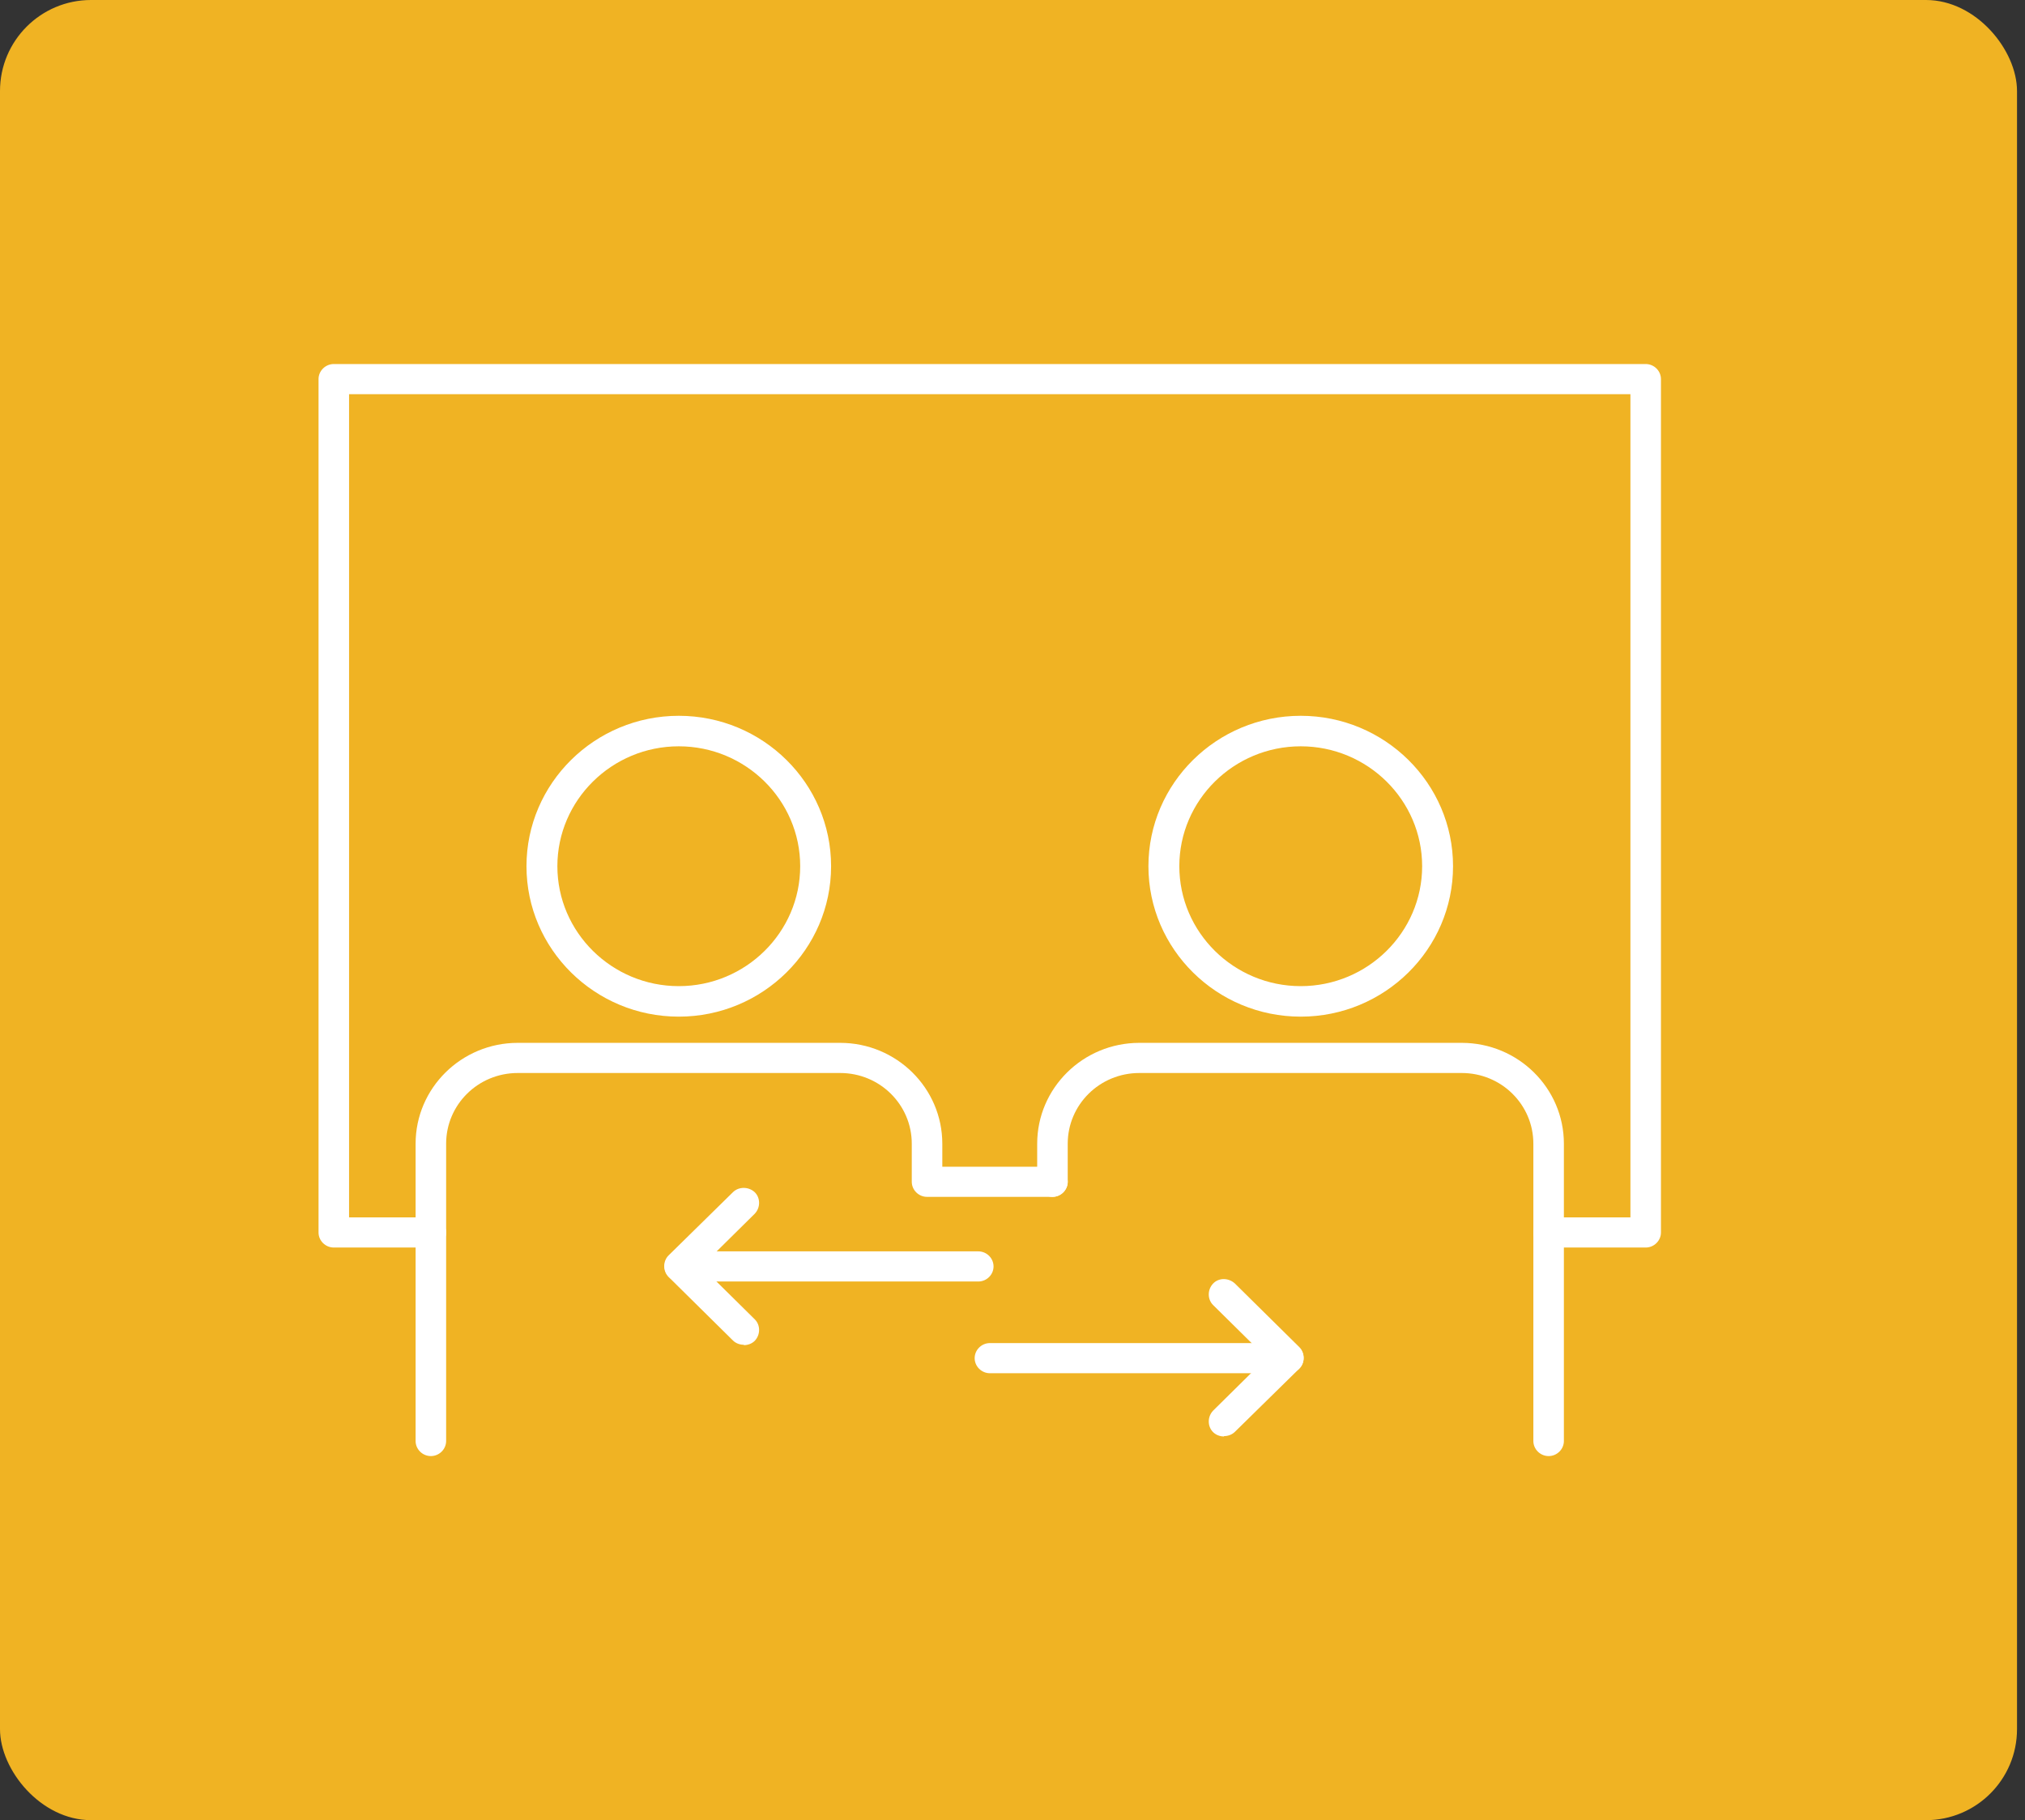 <?xml version="1.0" encoding="utf-8" ?>
<!DOCTYPE svg PUBLIC "-//W3C//DTD SVG 1.1//EN" "http://www.w3.org/Graphics/SVG/1.1/DTD/svg11.dtd">
<svg xmlns="http://www.w3.org/2000/svg" width="89" height="80" viewBox="0 0 89 80" fill="none"><rect x="0" y="0" width="89" height="80" fill="#333333" stroke="none"/><rect width="88.649" height="80" rx="4" fill="#F0B323"/><g clip-path="url('#clip0_3907_37171')"><path d="M18.937 63.998C18.569 63.998 18.266 63.698 18.266 63.335V50.27C18.266 47.824 20.279 45.836 22.755 45.836H36.926C39.402 45.836 41.415 47.824 41.415 50.27V51.28H46.256C46.623 51.28 46.927 51.58 46.927 51.942C46.927 52.305 46.623 52.605 46.256 52.605H40.744C40.377 52.605 40.073 52.305 40.073 51.942V50.27C40.073 48.55 38.667 47.161 36.926 47.161H22.755C21.014 47.161 19.608 48.55 19.608 50.27V63.335C19.608 63.698 19.304 63.998 18.937 63.998Z" fill="white"/><path d="M29.833 44.684C26.142 44.684 23.139 41.717 23.139 38.072C23.139 34.427 26.142 31.461 29.833 31.461C33.523 31.461 36.527 34.427 36.527 38.072C36.527 41.717 33.523 44.684 29.833 44.684ZM29.833 32.802C26.893 32.802 24.497 35.169 24.497 38.072C24.497 40.976 26.893 43.343 29.833 43.343C32.772 43.343 35.169 40.976 35.169 38.072C35.169 35.169 32.772 32.802 29.833 32.802Z" fill="white"/><path d="M68.063 63.998C67.696 63.998 67.392 63.698 67.392 63.335V50.27C67.392 48.55 65.987 47.161 64.245 47.161H50.074C48.333 47.161 46.927 48.55 46.927 50.27V51.942C46.927 52.305 46.623 52.605 46.256 52.605C45.889 52.605 45.585 52.305 45.585 51.942V50.27C45.585 47.824 47.598 45.836 50.074 45.836H64.245C66.721 45.836 68.734 47.824 68.734 50.27V63.335C68.734 63.698 68.431 63.998 68.063 63.998Z" fill="white"/><path d="M57.168 44.684C53.477 44.684 50.474 41.717 50.474 38.072C50.474 34.427 53.477 31.461 57.168 31.461C60.858 31.461 63.862 34.427 63.862 38.072C63.862 41.717 60.858 44.684 57.168 44.684ZM57.168 32.802C54.228 32.802 51.832 35.169 51.832 38.072C51.832 40.976 54.228 43.343 57.168 43.343C60.107 43.343 62.504 40.976 62.504 38.072C62.504 35.169 60.107 32.802 57.168 32.802Z" fill="white"/><path d="M72.329 54.832H68.063C67.696 54.832 67.392 54.532 67.392 54.17C67.392 53.807 67.696 53.507 68.063 53.507H71.658V17.325H15.342V53.507H18.937C19.304 53.507 19.608 53.807 19.608 54.17C19.608 54.532 19.304 54.832 18.937 54.832H14.671C14.303 54.832 14 54.532 14 54.17V16.663C14 16.3 14.303 16 14.671 16H72.329C72.697 16 73 16.3 73 16.663V54.17C73 54.532 72.697 54.832 72.329 54.832Z" fill="white"/><path d="M56.624 60.357H43.508C43.141 60.357 42.837 60.057 42.837 59.694C42.837 59.331 43.141 59.031 43.508 59.031H56.624C56.992 59.031 57.295 59.331 57.295 59.694C57.295 60.057 56.992 60.357 56.624 60.357Z" fill="white"/><path d="M53.797 63.136C53.621 63.136 53.446 63.073 53.318 62.947C53.062 62.694 53.062 62.268 53.318 62L55.666 59.68L53.318 57.361C53.062 57.108 53.062 56.682 53.318 56.414C53.573 56.146 54.005 56.162 54.276 56.414L57.104 59.207C57.232 59.333 57.296 59.507 57.296 59.68C57.296 59.854 57.232 60.028 57.104 60.154L54.276 62.931C54.148 63.057 53.973 63.12 53.797 63.12V63.136Z" fill="white"/><path d="M42.996 56.325H29.88C29.512 56.325 29.209 56.026 29.209 55.663C29.209 55.3 29.512 55 29.88 55H42.996C43.364 55 43.667 55.3 43.667 55.663C43.667 56.026 43.364 56.325 42.996 56.325Z" fill="white"/><path d="M32.692 59.106C32.516 59.106 32.341 59.043 32.213 58.917L29.385 56.124C29.257 55.998 29.193 55.824 29.193 55.651C29.193 55.477 29.257 55.304 29.385 55.177L32.213 52.4C32.468 52.148 32.9 52.148 33.171 52.4C33.427 52.653 33.427 53.079 33.171 53.347L30.823 55.667L33.171 57.986C33.427 58.239 33.427 58.665 33.171 58.933C33.044 59.059 32.868 59.122 32.692 59.122V59.106Z" fill="white"/></g><defs><clipPath id="clip0_3907_37171"><rect width="59" height="48" fill="white" transform="translate(14 16)"/></clipPath></defs></svg>